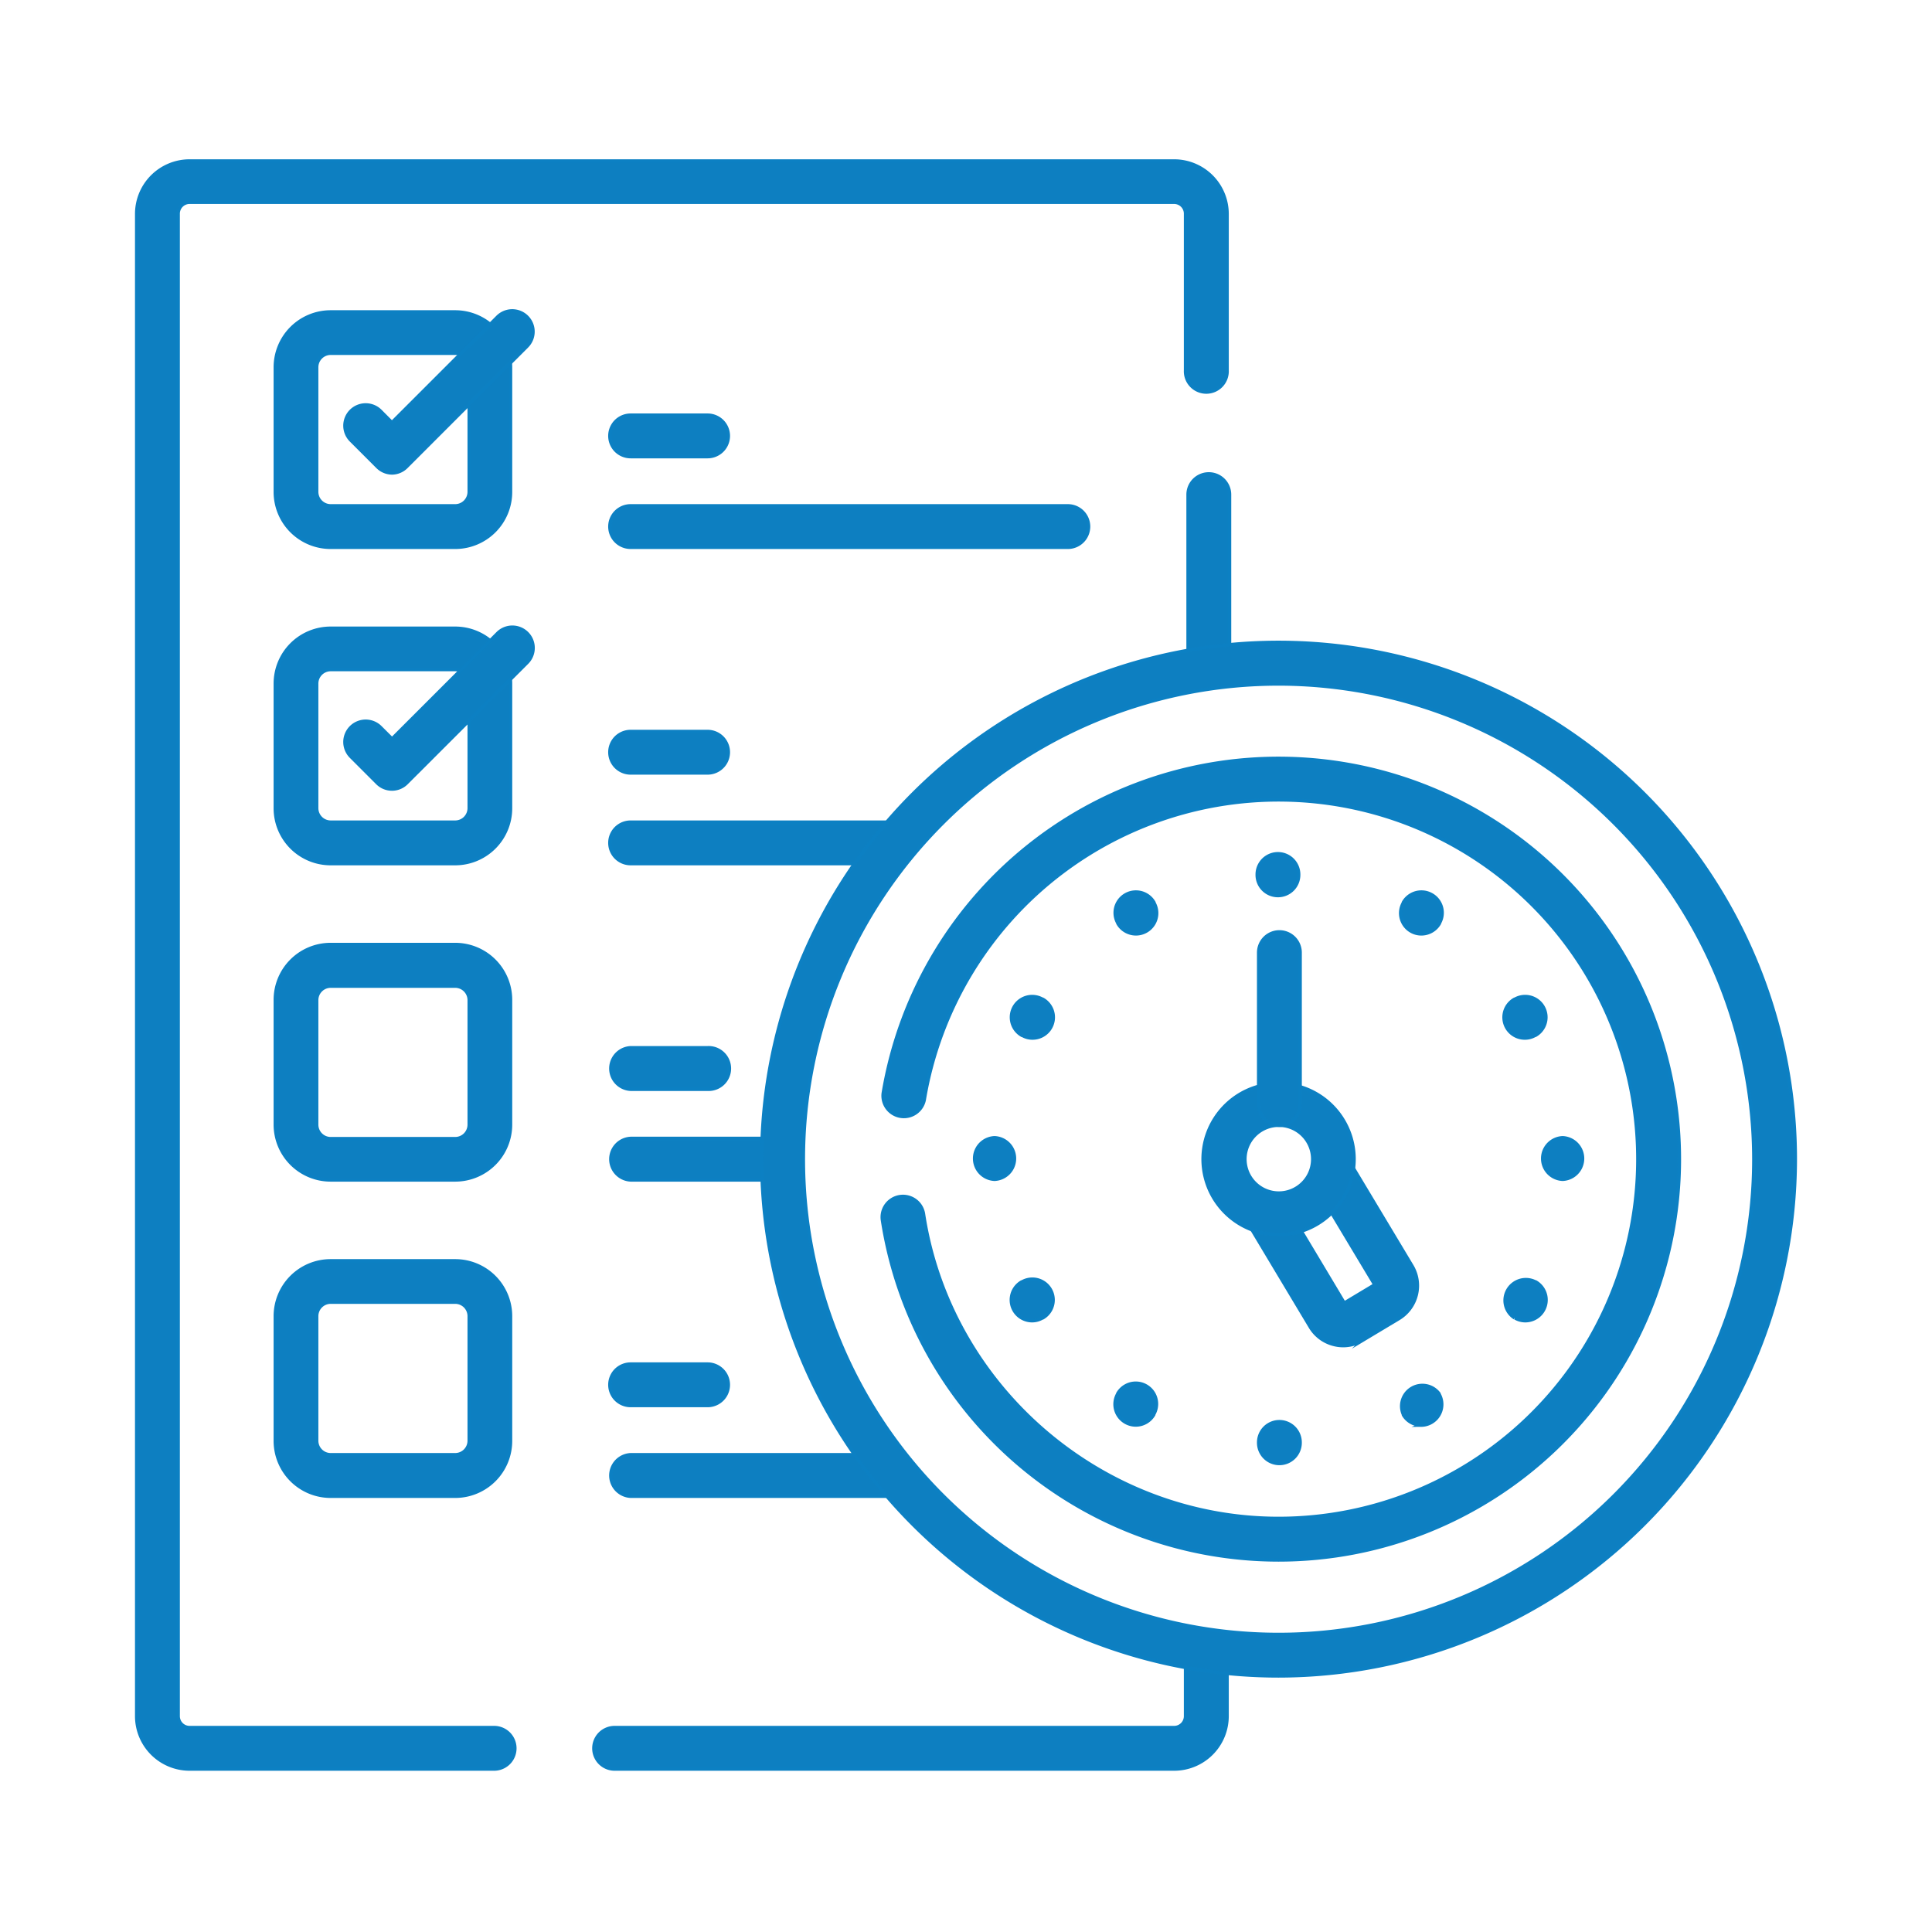 <?xml version="1.0" encoding="UTF-8"?>
<svg xmlns="http://www.w3.org/2000/svg" id="Layer_1" data-name="Layer 1" viewBox="0 0 384 384">
  <defs>
    <style>.cls-1{fill:#0d7fc1;stroke:#0c80c3;stroke-miterlimit:10;stroke-width:0.68px;}</style>
  </defs>
  <g id="g3671">
    <g id="path3673">
      <path class="cls-1" d="M240.26,135.93a4.11,4.11,0,0,1-4.12-4.12V98.31a4.12,4.12,0,0,1,8.24,0v33.5A4.11,4.11,0,0,1,240.26,135.93Z"></path>
    </g>
  </g>
  <g id="g3677">
    <g id="g3683">
      <g id="path3685">
        <path class="cls-1" d="M233.37,351.61H122.16a4.12,4.12,0,1,1,0-8.24H233.37a2.27,2.27,0,0,0,2.27-2.27V330a4.13,4.13,0,0,1,8.25,0v11.1A10.52,10.52,0,0,1,233.37,351.61Z"></path>
      </g>
    </g>
    <g id="g3687">
      <g id="path3689">
        <path class="cls-1" d="M98.21,351.61H37.68A10.52,10.52,0,0,1,27.17,341.1V42.47A10.52,10.52,0,0,1,37.68,32H233.37a10.53,10.53,0,0,1,10.52,10.52V73.59a4.13,4.13,0,1,1-8.25,0V42.47a2.27,2.27,0,0,0-2.27-2.27H37.68a2.27,2.27,0,0,0-2.27,2.27V341.1a2.27,2.27,0,0,0,2.27,2.27H98.21a4.12,4.12,0,0,1,0,8.24Z"></path>
      </g>
    </g>
    <g id="g3691">
      <g id="path3693">
        <path class="cls-1" d="M90.47,108.78H65.72a11,11,0,0,1-11-11V73a11,11,0,0,1,11-11H90.47a11,11,0,0,1,11,11V97.75A11,11,0,0,1,90.47,108.78ZM65.72,70.21A2.79,2.79,0,0,0,62.94,73V97.75a2.79,2.79,0,0,0,2.78,2.79H90.47a2.79,2.79,0,0,0,2.79-2.79V73a2.79,2.79,0,0,0-2.79-2.79Z"></path>
      </g>
    </g>
    <g id="g3695">
      <g id="path3697">
        <path class="cls-1" d="M77.9,94A4.13,4.13,0,0,1,75,92.75l-5.23-5.23a4.12,4.12,0,1,1,5.83-5.83L77.9,84l21-21a4.12,4.12,0,0,1,5.83,5.83L80.81,92.75A4.09,4.09,0,0,1,77.9,94Z"></path>
      </g>
    </g>
    <g id="g3699">
      <g id="path3701">
        <path class="cls-1" d="M140.64,90.76h-15.3a4.12,4.12,0,0,1,0-8.24h15.3a4.12,4.12,0,1,1,0,8.24Z"></path>
      </g>
    </g>
    <g id="g3703">
      <g id="path3705">
        <path class="cls-1" d="M212.24,108.78h-86.9a4.12,4.12,0,0,1,0-8.24h86.9a4.12,4.12,0,1,1,0,8.24Z"></path>
      </g>
    </g>
    <g id="g3707">
      <g id="path3709">
        <path class="cls-1" d="M90.47,171.65H65.72a11,11,0,0,1-11-11V135.87a11,11,0,0,1,11-11H90.47a11,11,0,0,1,11,11v24.75A11,11,0,0,1,90.47,171.65ZM65.72,133.08a2.79,2.79,0,0,0-2.78,2.79v24.75a2.79,2.79,0,0,0,2.78,2.79H90.47a2.79,2.79,0,0,0,2.79-2.79V135.87a2.79,2.79,0,0,0-2.79-2.79Z"></path>
      </g>
    </g>
    <g id="g3711">
      <g id="path3713">
        <path class="cls-1" d="M77.9,156.83A4.1,4.1,0,0,1,75,155.62l-5.23-5.23a4.12,4.12,0,1,1,5.83-5.83l2.32,2.31,21-21a4.12,4.12,0,1,1,5.83,5.83L80.81,155.62A4.08,4.08,0,0,1,77.9,156.83Z"></path>
      </g>
    </g>
    <g id="g3715">
      <g id="path3717">
        <path class="cls-1" d="M140.64,153.63h-15.3a4.12,4.12,0,0,1,0-8.24h15.3a4.12,4.12,0,1,1,0,8.24Z"></path>
      </g>
    </g>
    <g id="g3719">
      <g id="path3721">
        <path class="cls-1" d="M177.21,171.65H125.34a4.12,4.12,0,0,1,0-8.24h51.87a4.12,4.12,0,0,1,0,8.24Z"></path>
      </g>
    </g>
    <g id="g3723">
      <g id="path3725">
        <path class="cls-1" d="M90.47,234.52H65.72a11,11,0,0,1-11-11V198.73a11,11,0,0,1,11-11H90.47a11,11,0,0,1,11,11v24.75A11,11,0,0,1,90.47,234.52ZM65.72,196a2.79,2.79,0,0,0-2.78,2.78v24.75a2.79,2.79,0,0,0,2.78,2.79H90.47a2.79,2.79,0,0,0,2.79-2.79V198.73A2.79,2.79,0,0,0,90.47,196Z"></path>
      </g>
    </g>
    <g id="g3727">
      <g id="path3729">
        <path class="cls-1" d="M140.64,216.5h-15.3a4.13,4.13,0,0,1,0-8.25h15.3a4.13,4.13,0,1,1,0,8.25Z"></path>
      </g>
    </g>
    <g id="g3731">
      <g id="path3733">
        <path class="cls-1" d="M154.56,234.52H125.34a4.13,4.13,0,0,1,0-8.25h29.22a4.13,4.13,0,0,1,0,8.25Z"></path>
      </g>
    </g>
    <g id="g3735">
      <g id="path3737">
        <path class="cls-1" d="M90.47,297.39H65.72a11,11,0,0,1-11-11V261.6a11,11,0,0,1,11-11H90.47a11,11,0,0,1,11,11v24.75A11,11,0,0,1,90.47,297.39ZM65.72,258.81a2.79,2.79,0,0,0-2.78,2.79v24.75a2.79,2.79,0,0,0,2.78,2.79H90.47a2.79,2.79,0,0,0,2.79-2.79V261.6a2.79,2.79,0,0,0-2.79-2.79Z"></path>
      </g>
    </g>
    <g id="g3739">
      <g id="path3741">
        <path class="cls-1" d="M140.64,279.36h-15.3a4.12,4.12,0,0,1,0-8.24h15.3a4.12,4.12,0,1,1,0,8.24Z"></path>
      </g>
    </g>
    <g id="g3743">
      <g id="path3745">
        <path class="cls-1" d="M177.58,297.39H125.34a4.13,4.13,0,0,1,0-8.25h52.24a4.13,4.13,0,0,1,0,8.25Z"></path>
      </g>
    </g>
    <g id="g3747">
      <g id="path3749">
        <path class="cls-1" d="M254.13,333.1a102.71,102.71,0,1,1,102.7-102.7A102.82,102.82,0,0,1,254.13,333.1Zm0-197.16a94.46,94.46,0,1,0,94.46,94.46A94.56,94.56,0,0,0,254.13,135.94Z"></path>
      </g>
    </g>
    <g id="g3751">
      <g id="path3753">
        <path class="cls-1" d="M267,267.45a7.42,7.42,0,0,1-1.87-.23,7.57,7.57,0,0,1-4.7-3.48l-12.2-20.35a4.12,4.12,0,1,1,7.07-4.24L267.18,259l6.08-3.65-12-20a4.12,4.12,0,0,1,7.07-4.25l12.3,20.5A7.65,7.65,0,0,1,278,262.09l-7.12,4.27A7.59,7.59,0,0,1,267,267.45Zm6.59-11.59Z"></path>
      </g>
    </g>
    <g id="g3755">
      <g id="path3757">
        <path class="cls-1" d="M254.16,245.39a15.36,15.36,0,0,1-3.67-.45A15,15,0,1,1,267,222.69h0a15,15,0,0,1-5.15,20.56A14.85,14.85,0,0,1,254.16,245.39Zm0-21.74a6.74,6.74,0,1,0,5.8,3.28A6.7,6.7,0,0,0,254.12,223.65Z"></path>
      </g>
    </g>
    <g id="g3759">
      <g id="path3761">
        <path class="cls-1" d="M254.29,223.65a4.12,4.12,0,0,1-4.12-4.12V189.34a4.12,4.12,0,0,1,8.24,0v30.19A4.12,4.12,0,0,1,254.29,223.65Z"></path>
      </g>
    </g>
    <g id="g3763">
      <g id="path3765">
        <path class="cls-1" d="M310.62,234.39h-.07a4.13,4.13,0,0,1,0-8.25h.07a4.13,4.13,0,0,1,0,8.25Z"></path>
      </g>
    </g>
    <g id="g3767">
      <g id="path3769">
        <path class="cls-1" d="M197.71,234.39h-.07a4.13,4.13,0,0,1,0-8.25h.07a4.13,4.13,0,0,1,0,8.25Z"></path>
      </g>
    </g>
    <g id="g3771">
      <g id="path3773">
        <path class="cls-1" d="M254,178a4.11,4.11,0,0,1-4.12-4.12v-.07a4.12,4.12,0,1,1,8.24,0v.07A4.11,4.11,0,0,1,254,178Z"></path>
      </g>
    </g>
    <g id="g3775">
      <g id="path3777">
        <path class="cls-1" d="M254.29,290.88a4.12,4.12,0,0,1-4.12-4.12v-.07a4.12,4.12,0,1,1,8.24,0v.07A4.12,4.12,0,0,1,254.29,290.88Z"></path>
      </g>
    </g>
    <g id="g3779">
      <g id="path3781">
        <path class="cls-1" d="M225.78,185.61a4.14,4.14,0,0,1-3.58-2.07l0-.06a4.12,4.12,0,1,1,7.15-4.11l0,.07a4.12,4.12,0,0,1-3.58,6.17Z"></path>
      </g>
    </g>
    <g id="g3783">
      <g id="path3785">
        <path class="cls-1" d="M205.19,206.32a4,4,0,0,1-2-.54l-.07,0a4.12,4.12,0,0,1,4.07-7.17l.06,0a4.12,4.12,0,0,1-2,7.71Z"></path>
      </g>
    </g>
    <g id="g3787">
      <g id="path3789">
        <path class="cls-1" d="M303.13,262.5a4.09,4.09,0,0,1-2-.55l-.07,0a4.13,4.13,0,0,1,4.1-7.16l.06,0a4.13,4.13,0,0,1-2.05,7.71Z"></path>
      </g>
    </g>
    <g id="g3791">
      <g id="path3793">
        <path class="cls-1" d="M282.47,185.61a4.08,4.08,0,0,1-2-.54,4.13,4.13,0,0,1-1.53-5.63l0-.07a4.12,4.12,0,0,1,7.15,4.11l0,.06A4.14,4.14,0,0,1,282.47,185.61Z"></path>
      </g>
    </g>
    <g id="g3795">
      <g id="path3797">
        <path class="cls-1" d="M225.74,283.23a4.13,4.13,0,0,1-3.56-6.2l0-.06a4.12,4.12,0,0,1,7.12,4.15l0,.07A4.13,4.13,0,0,1,225.74,283.23Z"></path>
      </g>
    </g>
    <g id="g3799">
      <g id="path3801">
        <path class="cls-1" d="M303.07,206.32a4.12,4.12,0,0,1-2.05-7.7l.06,0a4.12,4.12,0,0,1,4.11,7.15l-.07,0A4,4,0,0,1,303.07,206.32Z"></path>
      </g>
    </g>
    <g id="g3803">
      <g id="path3805">
        <path class="cls-1" d="M205.13,262.5a4.13,4.13,0,0,1-2.08-7.69l.06,0a4.12,4.12,0,0,1,4.16,7.12l-.07,0A4,4,0,0,1,205.13,262.5Z"></path>
      </g>
    </g>
    <g id="g3807">
      <g id="path3809">
        <path class="cls-1" d="M282.52,283.23a4.13,4.13,0,0,1-3.57-2l0-.07A4.12,4.12,0,0,1,286,277l0,.06a4.13,4.13,0,0,1-3.56,6.2Z"></path>
      </g>
    </g>
    <g id="g3811">
      <g id="path3813">
        <path class="cls-1" d="M254.13,310.05a79.67,79.67,0,0,1-78.73-67.51,4.12,4.12,0,1,1,8.15-1.24c5.28,34.49,35.62,60.5,70.58,60.5a71.41,71.41,0,1,0-70.44-83.15,4.13,4.13,0,0,1-8.14-1.35,79.66,79.66,0,1,1,78.58,92.75Z"></path>
      </g>
    </g>
  </g>
</svg>
